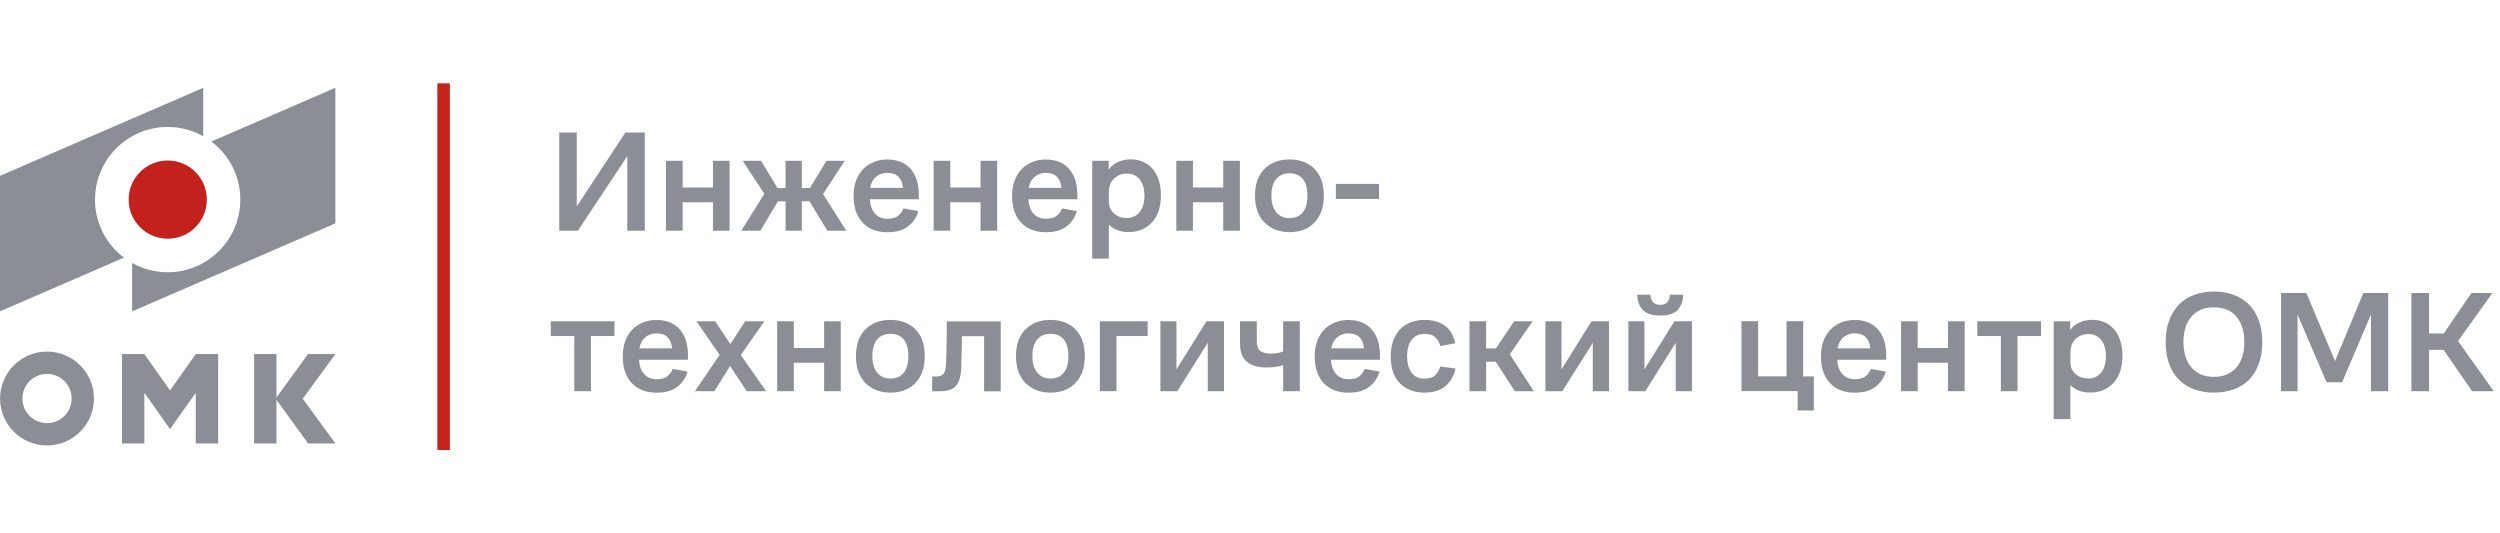 <?xml version="1.0" encoding="UTF-8"?> <svg xmlns="http://www.w3.org/2000/svg" width="300" height="64" viewBox="0 0 300 64" fill="none"> <path d="M75.274 27.685V18.743L69.348 27.685H67.11V15.901H69.209V24.773L75.049 15.901H77.374V27.685H75.274Z" fill="#8B8E94"></path> <path d="M79.922 27.685V19.296H81.918V22.501H85.555V19.296H87.551V27.685H85.555V24.272H81.918V27.685H79.922Z" fill="#8B8E94"></path> <path d="M94.272 27.685V24.151H93.356L91.24 27.685H88.95L91.723 23.261L89.123 19.296H91.326L93.304 22.57H94.272V19.296H96.216V22.57H97.183L99.179 19.296H101.365L98.764 23.296L101.555 27.685H99.283L97.132 24.151H96.216V27.685H94.272Z" fill="#8B8E94"></path> <path d="M110.255 23.909H104.38C104.423 24.67 104.639 25.248 105.019 25.654C105.4 26.061 105.901 26.251 106.514 26.251C107.093 26.251 107.533 26.121 107.827 25.853C108.13 25.585 108.32 25.3 108.415 25.006L110.203 25.335C110.022 26.026 109.624 26.622 109.019 27.123C108.415 27.624 107.568 27.866 106.479 27.866C105.218 27.866 104.233 27.477 103.508 26.709C102.782 25.94 102.428 24.868 102.428 23.503C102.428 22.795 102.531 22.173 102.747 21.62C102.963 21.067 103.248 20.618 103.611 20.255C103.974 19.892 104.406 19.616 104.89 19.425C105.374 19.235 105.909 19.14 106.479 19.14C107.68 19.14 108.613 19.521 109.27 20.272C109.927 21.024 110.255 22.052 110.255 23.348V23.918V23.909ZM106.479 20.739C105.97 20.739 105.529 20.894 105.158 21.197C104.778 21.499 104.536 21.948 104.423 22.544H108.354C108.311 21.991 108.13 21.551 107.827 21.231C107.525 20.912 107.076 20.747 106.488 20.747L106.479 20.739Z" fill="#8B8E94"></path> <path d="M112.034 27.685V19.296H114.03V22.501H117.667V19.296H119.663V27.685H117.667V24.272H114.03V27.685H112.034Z" fill="#8B8E94"></path> <path d="M129.279 23.909H123.404C123.447 24.67 123.663 25.248 124.043 25.654C124.423 26.061 124.924 26.251 125.538 26.251C126.117 26.251 126.557 26.121 126.851 25.853C127.153 25.585 127.343 25.3 127.438 25.006L129.227 25.335C129.045 26.026 128.648 26.622 128.043 27.123C127.438 27.624 126.592 27.866 125.503 27.866C124.242 27.866 123.257 27.477 122.531 26.709C121.806 25.94 121.451 24.868 121.451 23.503C121.451 22.795 121.555 22.173 121.771 21.62C121.987 21.067 122.272 20.618 122.635 20.255C122.998 19.892 123.43 19.616 123.913 19.425C124.397 19.235 124.933 19.14 125.503 19.14C126.704 19.14 127.637 19.521 128.294 20.272C128.95 21.024 129.279 22.052 129.279 23.348V23.918V23.909ZM125.503 20.739C124.993 20.739 124.553 20.894 124.181 21.197C123.801 21.499 123.559 21.948 123.447 22.544H127.378C127.335 21.991 127.153 21.551 126.851 21.231C126.548 20.912 126.099 20.747 125.512 20.747L125.503 20.739Z" fill="#8B8E94"></path> <path d="M131.067 31.045V19.296H133.045V20.35C133.313 19.961 133.684 19.65 134.151 19.443C134.626 19.227 135.145 19.123 135.715 19.123C136.207 19.123 136.682 19.218 137.123 19.4C137.564 19.581 137.952 19.858 138.263 20.212C138.583 20.566 138.834 21.015 139.024 21.551C139.214 22.086 139.309 22.7 139.309 23.4C139.309 24.834 138.946 25.931 138.22 26.7C137.494 27.469 136.561 27.849 135.43 27.849C134.929 27.849 134.479 27.771 134.082 27.616C133.684 27.46 133.339 27.235 133.062 26.95V31.037H131.067V31.045ZM133.062 24.169C133.062 24.773 133.27 25.248 133.684 25.62C134.099 25.991 134.618 26.164 135.231 26.164C135.844 26.164 136.371 25.922 136.76 25.447C137.14 24.972 137.33 24.315 137.33 23.477C137.33 22.639 137.14 22.026 136.769 21.542C136.397 21.067 135.879 20.825 135.214 20.825C134.635 20.825 134.134 21.024 133.702 21.413C133.278 21.81 133.062 22.346 133.062 23.045V24.169Z" fill="#8B8E94"></path> <path d="M141.157 27.685V19.296H143.153V22.501H146.79V19.296H148.786V27.685H146.79V24.272H143.153V27.685H141.157Z" fill="#8B8E94"></path> <path d="M154.739 27.858C153.503 27.858 152.501 27.469 151.741 26.7C150.98 25.931 150.6 24.851 150.6 23.477C150.6 22.104 150.98 21.032 151.732 20.272C152.492 19.512 153.495 19.132 154.739 19.132C155.983 19.132 157.002 19.512 157.745 20.272C158.488 21.032 158.86 22.104 158.86 23.477C158.86 24.851 158.488 25.914 157.745 26.691C157.002 27.469 156 27.858 154.739 27.858ZM154.739 26.173C155.43 26.173 155.965 25.94 156.337 25.473C156.708 25.006 156.89 24.341 156.89 23.469C156.89 22.596 156.708 21.94 156.337 21.482C155.965 21.024 155.438 20.799 154.739 20.799C154.039 20.799 153.538 21.024 153.149 21.482C152.76 21.94 152.57 22.596 152.57 23.469C152.57 24.341 152.769 25.006 153.158 25.473C153.546 25.94 154.073 26.173 154.739 26.173Z" fill="#8B8E94"></path> <path d="M165.486 23.875H160.302V22.069H165.486V23.875Z" fill="#8B8E94"></path> <path d="M66.091 40.324V38.553H73.736V40.324H70.911V46.942H68.916V40.324H66.091Z" fill="#8B8E94"></path> <path d="M82.557 43.166H76.682C76.725 43.927 76.942 44.505 77.322 44.911C77.702 45.318 78.203 45.508 78.816 45.508C79.395 45.508 79.836 45.378 80.129 45.11C80.432 44.842 80.622 44.557 80.717 44.264L82.505 44.592C82.324 45.283 81.926 45.879 81.322 46.38C80.717 46.881 79.87 47.123 78.782 47.123C77.52 47.123 76.535 46.734 75.81 45.965C75.084 45.197 74.73 44.125 74.73 42.76C74.73 42.052 74.834 41.43 75.049 40.877C75.266 40.324 75.551 39.875 75.913 39.512C76.276 39.149 76.708 38.873 77.192 38.682C77.676 38.492 78.212 38.397 78.782 38.397C79.983 38.397 80.916 38.778 81.572 39.529C82.229 40.281 82.557 41.309 82.557 42.605V43.175V43.166ZM78.782 39.996C78.272 39.996 77.831 40.151 77.46 40.454C77.08 40.756 76.838 41.205 76.725 41.801H80.656C80.613 41.248 80.432 40.808 80.129 40.488C79.827 40.169 79.378 40.004 78.79 40.004L78.782 39.996Z" fill="#8B8E94"></path> <path d="M89.607 46.942L87.611 43.927L85.719 46.942H83.395L86.358 42.587L83.568 38.553H85.823L87.646 41.292L89.417 38.553H91.723L88.898 42.605L91.931 46.942H89.607Z" fill="#8B8E94"></path> <path d="M93.261 46.942V38.553H95.257V41.758H98.894V38.553H100.89V46.942H98.894V43.529H95.257V46.942H93.261Z" fill="#8B8E94"></path> <path d="M106.851 47.114C105.615 47.114 104.613 46.726 103.853 45.957C103.093 45.188 102.713 44.108 102.713 42.734C102.713 41.361 103.093 40.289 103.844 39.529C104.605 38.769 105.607 38.389 106.851 38.389C108.095 38.389 109.114 38.769 109.857 39.529C110.6 40.289 110.972 41.361 110.972 42.734C110.972 44.108 110.6 45.171 109.857 45.948C109.114 46.726 108.112 47.114 106.851 47.114ZM106.851 45.43C107.542 45.43 108.078 45.197 108.449 44.73C108.821 44.264 109.002 43.598 109.002 42.726C109.002 41.853 108.821 41.197 108.449 40.739C108.078 40.281 107.551 40.056 106.851 40.056C106.151 40.056 105.65 40.281 105.261 40.739C104.872 41.197 104.682 41.853 104.682 42.726C104.682 43.598 104.881 44.264 105.27 44.73C105.659 45.197 106.186 45.43 106.851 45.43Z" fill="#8B8E94"></path> <path d="M113.529 43.598C113.538 43.279 113.555 42.89 113.564 42.449C113.572 42 113.581 41.551 113.589 41.084C113.589 40.618 113.598 40.16 113.607 39.719C113.607 39.27 113.607 38.89 113.607 38.57H120.086V46.959H118.091V40.341H115.421C115.421 40.626 115.421 40.946 115.421 41.274C115.421 41.611 115.404 41.94 115.395 42.259C115.386 42.579 115.378 42.898 115.369 43.192C115.369 43.495 115.36 43.754 115.36 43.97C115.326 45.067 115.119 45.836 114.738 46.285C114.358 46.734 113.702 46.95 112.76 46.95H111.862V45.179H112.363C112.777 45.179 113.071 45.067 113.244 44.834C113.417 44.6 113.512 44.194 113.52 43.607L113.529 43.598Z" fill="#8B8E94"></path> <path d="M126.056 47.114C124.821 47.114 123.819 46.726 123.058 45.957C122.298 45.188 121.918 44.108 121.918 42.734C121.918 41.361 122.298 40.289 123.05 39.529C123.81 38.769 124.812 38.389 126.056 38.389C127.3 38.389 128.32 38.769 129.063 39.529C129.806 40.289 130.177 41.361 130.177 42.734C130.177 44.108 129.806 45.171 129.063 45.948C128.32 46.726 127.317 47.114 126.056 47.114ZM126.056 45.43C126.747 45.43 127.283 45.197 127.654 44.73C128.026 44.264 128.207 43.598 128.207 42.726C128.207 41.853 128.026 41.197 127.654 40.739C127.283 40.281 126.756 40.056 126.056 40.056C125.356 40.056 124.855 40.281 124.466 40.739C124.078 41.197 123.888 41.853 123.888 42.726C123.888 43.598 124.086 44.264 124.475 44.73C124.864 45.197 125.391 45.43 126.056 45.43Z" fill="#8B8E94"></path> <path d="M131.983 46.942V38.553H137.719V40.324H133.978V46.942H131.983Z" fill="#8B8E94"></path> <path d="M141.278 46.942H139.248V38.553H141.175V44.324L144.777 38.553H146.877V46.942H144.933V41.136L141.278 46.942Z" fill="#8B8E94"></path> <path d="M153.978 46.942V43.806C153.762 43.883 153.477 43.953 153.14 44.013C152.795 44.074 152.423 44.099 152.026 44.099C150.989 44.099 150.186 43.875 149.633 43.417C149.08 42.959 148.803 42.251 148.803 41.274V38.553H150.816V41.015C150.816 41.551 150.963 41.914 151.248 42.121C151.533 42.328 151.957 42.432 152.492 42.432C152.803 42.432 153.08 42.406 153.322 42.363C153.564 42.32 153.78 42.251 153.978 42.173V38.553H155.974V46.942H153.978Z" fill="#8B8E94"></path> <path d="M165.59 43.166H159.715C159.758 43.927 159.974 44.505 160.354 44.911C160.734 45.318 161.235 45.508 161.849 45.508C162.428 45.508 162.868 45.378 163.162 45.11C163.456 44.842 163.663 44.557 163.749 44.264L165.538 44.592C165.356 45.283 164.959 45.879 164.354 46.38C163.749 46.881 162.903 47.123 161.814 47.123C160.553 47.123 159.559 46.734 158.842 45.965C158.117 45.188 157.762 44.125 157.762 42.76C157.762 42.052 157.866 41.43 158.082 40.877C158.298 40.324 158.583 39.875 158.946 39.512C159.309 39.149 159.741 38.873 160.225 38.682C160.708 38.492 161.244 38.397 161.814 38.397C163.015 38.397 163.948 38.778 164.605 39.529C165.261 40.289 165.59 41.309 165.59 42.605V43.175V43.166ZM161.814 39.996C161.304 39.996 160.864 40.151 160.484 40.454C160.112 40.756 159.862 41.205 159.749 41.801H163.68C163.637 41.248 163.456 40.808 163.153 40.488C162.851 40.169 162.402 40.004 161.814 40.004V39.996Z" fill="#8B8E94"></path> <path d="M172.821 43.978L174.661 44.22C174.488 45.076 174.091 45.775 173.469 46.311C172.846 46.847 171.991 47.114 170.92 47.114C169.719 47.114 168.743 46.743 168 46.009C167.257 45.266 166.885 44.186 166.885 42.752C166.885 42.035 166.989 41.404 167.196 40.851C167.404 40.307 167.689 39.849 168.043 39.486C168.406 39.123 168.829 38.847 169.322 38.665C169.814 38.484 170.358 38.389 170.937 38.389C171.516 38.389 172.017 38.467 172.458 38.613C172.89 38.76 173.253 38.968 173.546 39.218C173.84 39.469 174.082 39.771 174.255 40.117C174.427 40.462 174.557 40.825 174.626 41.188L172.838 41.533C172.743 41.153 172.553 40.808 172.268 40.514C171.983 40.212 171.542 40.065 170.954 40.065C170.298 40.065 169.78 40.298 169.408 40.765C169.037 41.231 168.855 41.896 168.855 42.752C168.855 43.607 169.037 44.238 169.391 44.721C169.745 45.205 170.263 45.438 170.937 45.438C171.525 45.438 171.965 45.292 172.25 45.007C172.535 44.721 172.734 44.376 172.821 43.987V43.978Z" fill="#8B8E94"></path> <path d="M176.337 46.942V38.553H178.333V41.81H179.508L181.693 38.553H183.914L181.175 42.518L184.052 46.942H181.78L179.49 43.408H178.333V46.942H176.337Z" fill="#8B8E94"></path> <path d="M187.481 46.942H185.451V38.553H187.378V44.324L190.98 38.553H193.08V46.942H191.136V41.136L187.481 46.942Z" fill="#8B8E94"></path> <path d="M197.434 46.942H195.404V38.553H197.33V44.324L200.933 38.553H203.032V46.942H201.088V41.136L197.434 46.942ZM199.24 37.862C198.237 37.862 197.52 37.629 197.106 37.162C196.691 36.696 196.475 36.099 196.466 35.365H198.047C198.073 35.762 198.177 36.056 198.367 36.264C198.557 36.471 198.851 36.575 199.24 36.575C199.628 36.575 199.913 36.471 200.086 36.264C200.259 36.056 200.354 35.754 200.38 35.365H201.978C201.97 36.091 201.754 36.687 201.348 37.162C200.941 37.629 200.233 37.862 199.24 37.862Z" fill="#8B8E94"></path> <path d="M216.38 38.553V45.171H217.659V49.257H215.715V46.933H208.976V38.544H210.972V45.162H214.384V38.544H216.38V38.553Z" fill="#8B8E94"></path> <path d="M226.341 43.166H220.466C220.509 43.927 220.725 44.505 221.106 44.911C221.486 45.318 221.987 45.508 222.6 45.508C223.179 45.508 223.62 45.378 223.913 45.11C224.207 44.842 224.414 44.557 224.501 44.264L226.289 44.592C226.108 45.283 225.71 45.879 225.106 46.38C224.501 46.881 223.654 47.123 222.566 47.123C221.304 47.123 220.311 46.734 219.594 45.965C218.868 45.188 218.514 44.125 218.514 42.76C218.514 42.052 218.617 41.43 218.833 40.877C219.049 40.324 219.335 39.875 219.697 39.512C220.06 39.149 220.492 38.873 220.976 38.682C221.46 38.492 221.995 38.397 222.566 38.397C223.766 38.397 224.7 38.778 225.356 39.529C226.013 40.289 226.341 41.309 226.341 42.605V43.175V43.166ZM222.566 39.996C222.056 39.996 221.615 40.151 221.235 40.454C220.864 40.756 220.613 41.205 220.501 41.801H224.432C224.389 41.248 224.207 40.808 223.905 40.488C223.602 40.169 223.153 40.004 222.566 40.004V39.996Z" fill="#8B8E94"></path> <path d="M228.13 46.942V38.553H230.125V41.758H233.762V38.553H235.758V46.942H233.762V43.529H230.125V46.942H228.13Z" fill="#8B8E94"></path> <path d="M237.278 40.324V38.553H244.924V40.324H242.099V46.942H240.104V40.324H237.278Z" fill="#8B8E94"></path> <path d="M246.445 50.302V38.553H248.423V39.607C248.691 39.218 249.063 38.907 249.529 38.7C250.004 38.484 250.523 38.38 251.093 38.38C251.594 38.38 252.06 38.475 252.51 38.657C252.95 38.838 253.339 39.114 253.65 39.469C253.97 39.823 254.22 40.272 254.41 40.808C254.6 41.343 254.695 41.957 254.695 42.657C254.695 44.091 254.332 45.188 253.607 45.957C252.881 46.726 251.948 47.106 250.816 47.106C250.315 47.106 249.866 47.028 249.46 46.873C249.054 46.717 248.717 46.492 248.441 46.207V50.294H246.445V50.302ZM248.441 43.425C248.441 44.03 248.648 44.505 249.063 44.877C249.477 45.248 249.996 45.421 250.609 45.421C251.222 45.421 251.749 45.179 252.138 44.704C252.518 44.229 252.708 43.572 252.708 42.734C252.708 41.896 252.518 41.283 252.147 40.799C251.775 40.324 251.257 40.082 250.6 40.082C250.021 40.082 249.52 40.281 249.088 40.67C248.656 41.067 248.449 41.603 248.449 42.302V43.425H248.441Z" fill="#8B8E94"></path> <path d="M265.667 47.114C264.812 47.114 264.026 46.985 263.317 46.726C262.609 46.467 261.996 46.078 261.486 45.577C260.976 45.067 260.579 44.436 260.302 43.676C260.026 42.916 259.879 42.043 259.879 41.05C259.879 40.056 260.017 39.21 260.302 38.449C260.587 37.689 260.985 37.05 261.486 36.54C261.996 36.03 262.6 35.642 263.317 35.382C264.026 35.114 264.812 34.985 265.667 34.985C266.523 34.985 267.326 35.114 268.043 35.382C268.76 35.65 269.374 36.039 269.875 36.54C270.376 37.05 270.773 37.68 271.05 38.449C271.335 39.21 271.473 40.082 271.473 41.05C271.473 42.017 271.335 42.916 271.05 43.676C270.764 44.436 270.376 45.067 269.875 45.577C269.374 46.087 268.76 46.467 268.043 46.726C267.326 46.985 266.531 47.114 265.667 47.114ZM265.667 45.222C266.834 45.222 267.732 44.842 268.371 44.091C269.011 43.339 269.322 42.32 269.322 41.05C269.322 39.78 269.002 38.752 268.371 38C267.732 37.248 266.834 36.877 265.667 36.877C264.501 36.877 263.611 37.248 262.972 38C262.332 38.752 262.013 39.771 262.013 41.05C262.013 42.328 262.332 43.339 262.972 44.091C263.611 44.842 264.51 45.222 265.667 45.222Z" fill="#8B8E94"></path> <path d="M279.188 45.87L275.706 37.741V46.942H273.728V35.158H276.76L280.207 43.322L283.603 35.158H286.583V46.942H284.518V37.724L281.054 45.87H279.179H279.188Z" fill="#8B8E94"></path> <path d="M289.365 46.942V35.158H291.482V40.013H293.253L296.579 35.158H299.093L294.963 40.929L299.248 46.942H296.648L293.235 41.983H291.482V46.942H289.365Z" fill="#8B8E94"></path> <path d="M11.404 23.953C11.404 19.14 15.309 15.235 20.121 15.235C21.676 15.235 23.127 15.642 24.389 16.35V10.536L0 21.102V37.361L14.877 30.916C12.769 29.326 11.395 26.795 11.395 23.953M25.356 16.981C27.473 18.57 28.838 21.102 28.838 23.953C28.838 28.765 24.933 32.67 20.121 32.67C18.566 32.67 17.114 32.264 15.853 31.555V37.369L40.242 26.803V10.536L25.365 16.981H25.356Z" fill="#8B8E94"></path> <path d="M24.821 23.953C24.821 26.544 22.721 28.644 20.13 28.644C17.538 28.644 15.439 26.544 15.439 23.953C15.439 21.361 17.538 19.261 20.13 19.261C22.721 19.261 24.821 21.361 24.821 23.953Z" fill="#C3211C"></path> <path d="M5.641 42.19C2.531 42.19 0.009 44.713 0.009 47.823C0.009 50.933 2.531 53.456 5.641 53.456C8.752 53.456 11.274 50.933 11.274 47.823C11.274 44.713 8.752 42.19 5.641 42.19ZM5.641 50.778C4.017 50.778 2.687 49.456 2.687 47.823C2.687 46.19 4.009 44.868 5.641 44.868C7.274 44.868 8.596 46.19 8.596 47.823C8.596 49.456 7.274 50.778 5.641 50.778ZM20.406 46.847L17.322 42.484H14.635V53.214H17.322V47.132L18.765 49.171L20.406 51.495L22.047 49.171L23.49 47.132V53.214H26.177V42.484H23.49L20.406 46.847ZM40.251 42.484H36.968L33.175 47.702V42.484H30.488V53.214H33.175V47.978L36.968 53.214H40.251L36.328 47.849L40.251 42.484Z" fill="#8B8E94"></path> <path d="M52.484 10V54H53.984V10" fill="#C4241A"></path> </svg> 